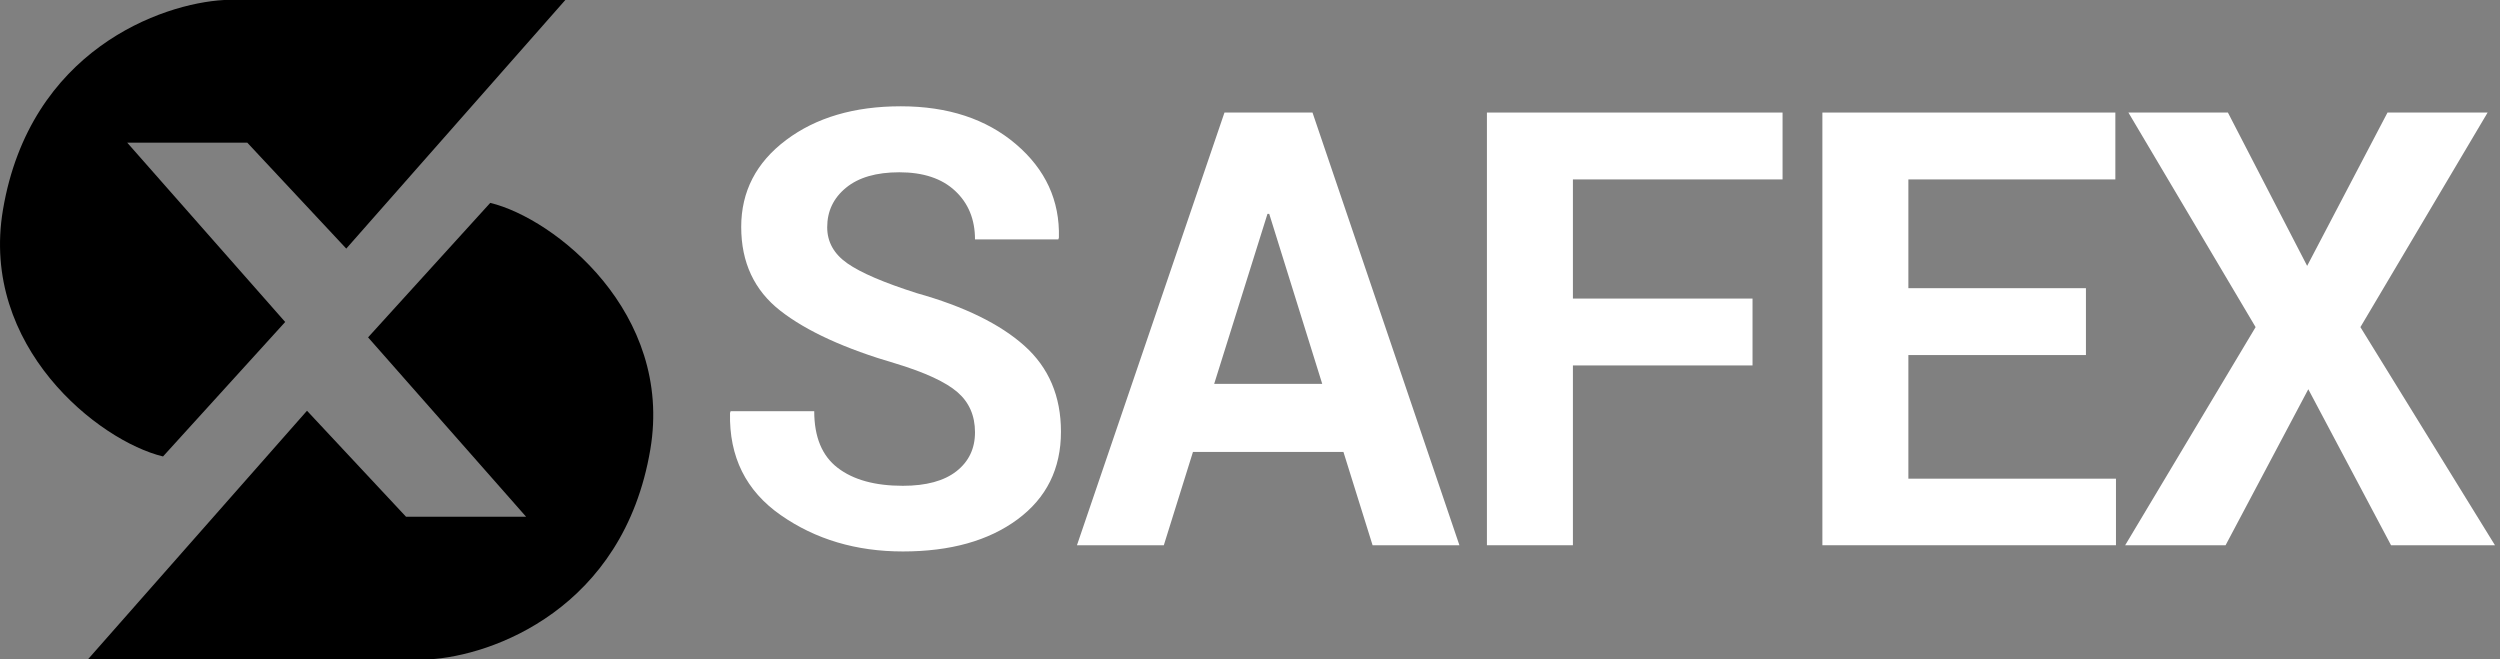 <svg width="91" height="24" viewBox="0 0 91 24" fill="none" xmlns="http://www.w3.org/2000/svg">
<rect x="0" y="0" width="91" height="24" fill="#808080" stroke="none"/>
<g clip-path="url(#clip0_3026_450)">
<path fill-rule="evenodd" clip-rule="evenodd" d="M5.934 16.615L10.381 11.72L4.63 5.192H9L12.604 9.049L20.578 0H8.157C5.883 0.124 1.088 1.825 0.107 7.64C-0.732 12.61 3.582 16.047 5.934 16.615ZM17.845 7.385L13.398 12.28L19.149 18.808H14.778L11.175 14.951L3.201 24H15.622C17.896 23.876 22.691 22.175 23.672 16.36C24.511 11.39 20.197 7.953 17.845 7.385Z" fill="#1063FF" style="fill:#1063FF;fill:color(display-p3 0.063 0.388 1);fill-opacity:1;"/>
<path d="M35.49 15.736C35.49 15.13 35.277 14.643 34.852 14.275C34.427 13.908 33.682 13.561 32.617 13.237C30.76 12.696 29.356 12.054 28.405 11.311C27.455 10.569 26.98 9.552 26.98 8.261C26.98 6.97 27.525 5.915 28.614 5.097C29.704 4.278 31.096 3.869 32.789 3.869C34.504 3.869 35.901 4.329 36.98 5.248C38.059 6.168 38.58 7.302 38.544 8.65L38.523 8.715H35.49C35.49 7.987 35.249 7.397 34.766 6.947C34.284 6.496 33.607 6.271 32.735 6.271C31.899 6.271 31.253 6.458 30.796 6.833C30.338 7.208 30.11 7.688 30.11 8.272C30.11 8.805 30.354 9.244 30.844 9.586C31.333 9.929 32.178 10.291 33.379 10.673C35.1 11.156 36.404 11.795 37.29 12.588C38.176 13.381 38.619 14.423 38.619 15.714C38.619 17.063 38.092 18.126 37.038 18.905C35.985 19.684 34.593 20.073 32.864 20.073C31.163 20.073 29.681 19.632 28.416 18.748C27.151 17.865 26.537 16.626 26.573 15.033L26.594 14.968H29.638C29.638 15.905 29.922 16.592 30.49 17.028C31.058 17.465 31.849 17.683 32.864 17.683C33.714 17.683 34.364 17.506 34.815 17.153C35.265 16.799 35.49 16.327 35.49 15.736Z" fill="white" style="fill:white;fill-opacity:1;"/>
<path d="M48.901 16.45H43.424L42.363 19.847H39.201L44.571 4.097H47.775L53.123 19.847H49.962L48.901 16.45ZM44.196 13.973H48.129L46.2 7.785H46.136L44.196 13.973Z" fill="white" style="fill:white;fill-opacity:1;"/>
<path d="M63.792 13.302H57.254V19.847H54.124V4.097H64.885V6.531H57.254V10.868H63.792V13.302Z" fill="white" style="fill:white;fill-opacity:1;"/>
<path d="M75.928 12.924H69.465V17.424H77.021V19.847H66.335V4.097H76.999V6.531H69.465V10.49H75.928V12.924Z" fill="white" style="fill:white;fill-opacity:1;"/>
<path d="M83.98 9.678L86.905 4.097H90.549L85.919 11.907L90.817 19.847H87.034L84.022 14.168L81.011 19.847H77.356L82.104 11.907L77.474 4.097H81.096L83.98 9.678Z" fill="white" style="fill:white;fill-opacity:1;"/>
</g>
<defs>
<clipPath id="clip0_3026_450">
<rect width="91" height="24" fill="white" style="fill:white;fill-opacity:1;"/>
</clipPath>
</defs>
</svg>
